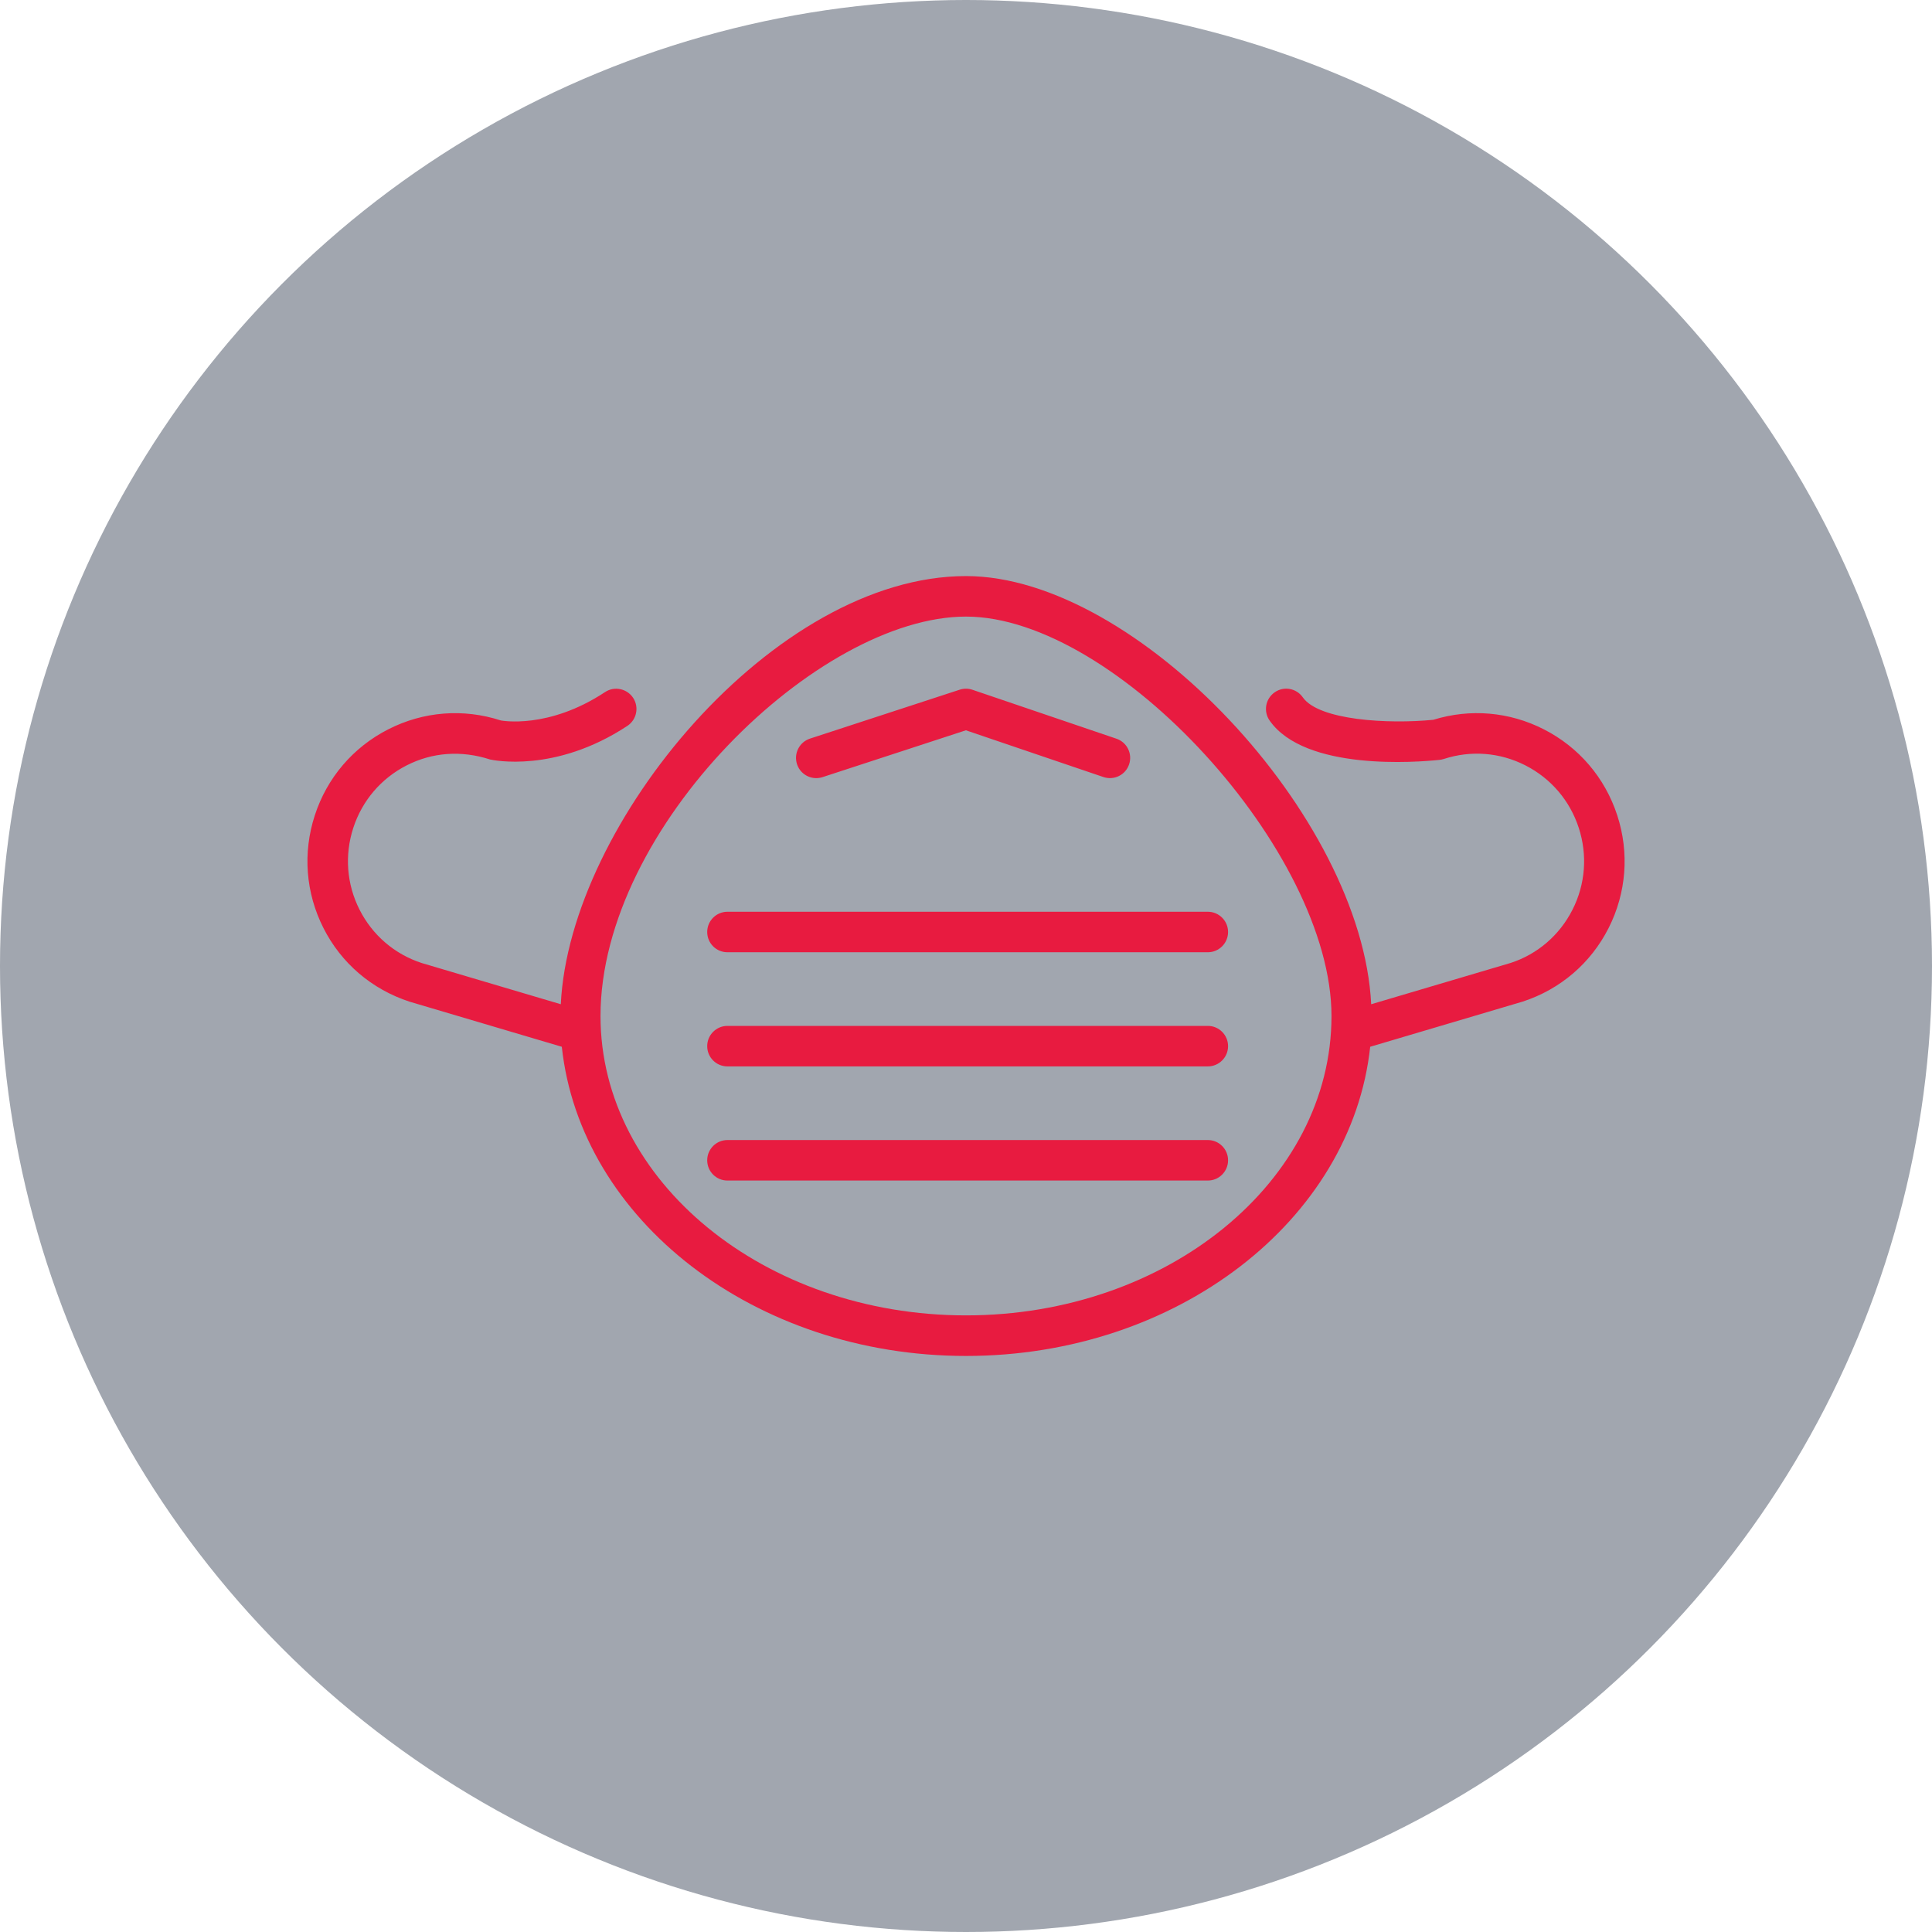 <?xml version="1.0" encoding="UTF-8"?>
<svg width="124px" height="124px" viewBox="0 0 124 124" version="1.1" xmlns="http://www.w3.org/2000/svg" xmlns:xlink="http://www.w3.org/1999/xlink">
    <!-- Generator: Sketch 52.6 (67491) - http://www.bohemiancoding.com/sketch -->
    <title>Group</title>
    <desc>Created with Sketch.</desc>
    <g id="Page-1" stroke="none" stroke-width="1" fill="none" fill-rule="evenodd">
        <g id="fascia-sicurezza" transform="translate(-732, -368)" fill-rule="nonzero">
            <g id="Group-3" transform="translate(-140, 179)">
                <g id="Group" transform="translate(872, 189)">
                    <circle id="Oval" fill-opacity="0.498" fill="#444D5F" cx="62" cy="62" r="62"></circle>
                    <g id="58_Mask" transform="translate(19, 36)" fill="#E81B40">
                        <path d="M7.294,28.292 L17.058,31.184 C18.252,42.292 29.424,51.028 43,51.028 C56.576,51.028 67.748,42.29 68.942,31.184 L78.738,28.282 C81.144,27.496 83.1,25.822 84.244,23.564 C85.386,21.306 85.584,18.736 84.798,16.328 C84.012,13.918 82.338,11.956 80.084,10.808 C77.872,9.68 75.36,9.466 72.992,10.198 C70.088,10.486 65.646,10.23 64.616,8.756 C64.206,8.17 63.396,8.02 62.806,8.438 C62.218,8.85 62.076,9.66 62.488,10.248 C64.768,13.502 71.974,12.92 73.396,12.77 C73.486,12.76 73.576,12.74 73.664,12.714 C75.404,12.146 77.264,12.288 78.904,13.124 C80.54,13.958 81.758,15.382 82.328,17.132 C82.898,18.882 82.756,20.75 81.926,22.388 C81.096,24.026 79.678,25.242 77.968,25.8 L69.006,28.454 C68.416,16.412 53.974,0.974 43.002,0.974 C30.688,0.974 17.548,16.842 16.994,28.454 L8.068,25.81 C6.326,25.242 4.908,24.026 4.078,22.388 C3.248,20.75 3.106,18.882 3.676,17.132 C4.246,15.382 5.464,13.958 7.1,13.124 C8.738,12.288 10.602,12.144 12.454,12.746 C12.624,12.782 16.62,13.65 21.264,10.59 C21.864,10.194 22.03,9.388 21.636,8.79 C21.242,8.194 20.432,8.022 19.836,8.418 C16.182,10.83 13.186,10.244 13.15,10.242 C10.746,9.46 8.176,9.658 5.922,10.808 C3.666,11.956 1.99,13.918 1.206,16.328 C0.42,18.736 0.618,21.306 1.76,23.564 C2.9,25.82 4.856,27.496 7.294,28.292 Z M43,3.574 C52.646,3.574 66.458,18.67 66.458,29.214 C66.458,39.808 55.934,48.424 43,48.424 C30.066,48.424 19.542,39.806 19.542,29.214 C19.542,17.08 33.524,3.574 43,3.574 Z M26.39,31.144 C26.39,30.426 26.972,29.844 27.69,29.844 L58.52,29.844 C59.238,29.844 59.82,30.426 59.82,31.144 C59.82,31.862 59.238,32.444 58.52,32.444 L27.692,32.444 C26.972,32.446 26.39,31.864 26.39,31.144 Z M26.39,23.818 C26.39,23.1 26.972,22.518 27.69,22.518 L58.52,22.518 C59.238,22.518 59.82,23.1 59.82,23.818 C59.82,24.536 59.238,25.118 58.52,25.118 L27.692,25.118 C26.972,25.12 26.39,24.538 26.39,23.818 Z M26.39,38.47 C26.39,37.752 26.972,37.17 27.69,37.17 L58.52,37.17 C59.238,37.17 59.82,37.752 59.82,38.47 C59.82,39.188 59.238,39.77 58.52,39.77 L27.692,39.77 C26.972,39.772 26.39,39.19 26.39,38.47 Z M32.154,13.046 C31.932,12.362 32.304,11.63 32.986,11.406 L42.596,8.266 C42.862,8.18 43.152,8.18 43.418,8.272 L52.656,11.412 C53.336,11.642 53.698,12.38 53.468,13.06 C53.238,13.74 52.502,14.102 51.82,13.872 L42.992,10.872 L33.794,13.878 C33.66,13.92 33.522,13.942 33.39,13.942 C32.844,13.944 32.334,13.596 32.154,13.046 Z" id="Shape"></path>
                    </g>
                </g>
            </g>
        </g>
    </g>
</svg>